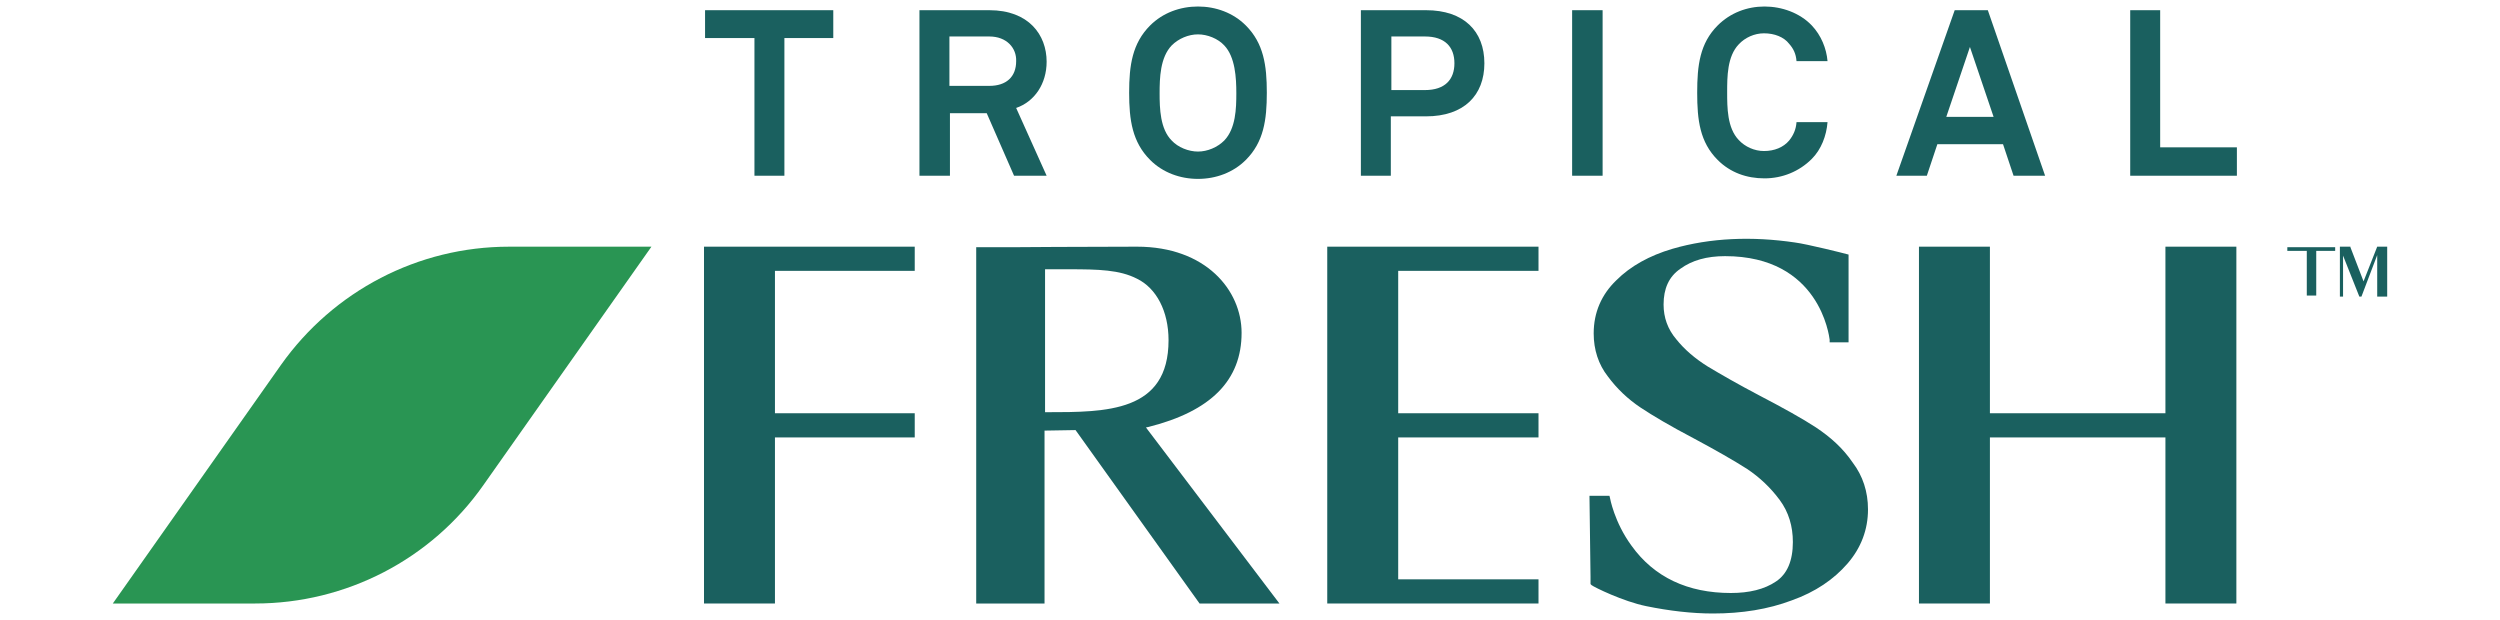 <?xml version="1.0" encoding="UTF-8"?> <!-- Generator: Adobe Illustrator 15.0.0, SVG Export Plug-In . SVG Version: 6.00 Build 0) --> <svg xmlns="http://www.w3.org/2000/svg" xmlns:xlink="http://www.w3.org/1999/xlink" version="1.1" id="Layer_1" x="0px" y="0px" width="250px" height="62px" viewBox="0 0 250 62" xml:space="preserve"> <g> <g> <path fill="#1A605F" d="M114.858,42.692c6.253-1.576,9.301-4.677,9.301-9.406c0-4.257-3.572-8.619-10.457-8.619 c-5.413,0-12.192,0.053-12.244,0.053h-3.837V60.35h6.832V43.061l3.101-0.053l12.401,17.342h7.987l-13.348-17.604L114.858,42.692z M104.506,26.927h2.365c2.995,0,5.097,0.054,6.831,0.946c1.944,0.946,3.153,3.258,3.153,6.147c0,7.2-6.201,7.2-12.192,7.2h-0.157 V26.927z"></path> <polygon fill="#1A605F" points="70.4,60.35 77.495,60.35 77.495,43.743 91.473,43.743 91.473,41.325 77.495,41.325 77.495,27.085 91.473,27.085 91.473,24.667 70.4,24.667 "></polygon> <polygon fill="#1A605F" points="132.725,60.35 153.85,60.35 153.85,57.933 139.82,57.933 139.82,43.743 153.85,43.743 153.85,41.325 139.82,41.325 139.82,27.085 153.85,27.085 153.85,24.667 132.725,24.667 "></polygon> <path fill="#1A605F" d="M181.597,42.744c-1.366-0.894-3.259-1.943-5.676-3.205c-2.103-1.104-3.836-2.103-5.149-2.89 c-1.261-0.788-2.312-1.682-3.153-2.733c-0.842-0.998-1.261-2.154-1.261-3.468c0-1.577,0.525-2.785,1.682-3.574 c1.156-0.84,2.627-1.26,4.467-1.26c9.46,0,10.405,7.987,10.458,8.355v0.264h1.891v-8.777l-0.21-0.053 c-0.157-0.053-3.941-0.998-5.15-1.155c-4.256-0.631-8.46-0.473-12.243,0.63c-2.313,0.683-4.205,1.734-5.623,3.153 c-1.473,1.418-2.261,3.205-2.261,5.308c0,1.629,0.474,3.101,1.421,4.309c0.892,1.209,1.996,2.26,3.257,3.101 c1.262,0.841,3.048,1.891,5.255,3.048c2.26,1.209,4.1,2.26,5.413,3.101c1.261,0.841,2.365,1.893,3.258,3.102 c0.894,1.207,1.314,2.626,1.314,4.202c0,1.892-0.579,3.206-1.683,3.942c-1.154,0.788-2.68,1.155-4.52,1.155 c-4.31,0-7.672-1.577-9.932-4.729c-1.733-2.364-2.154-4.782-2.154-4.782l-0.053-0.21h-1.998l0.106,8.093v0.735l0.104,0.105 c0.264,0.211,3.153,1.63,5.466,2.102c2.313,0.474,4.572,0.736,6.674,0.736c2.891,0,5.518-0.421,7.883-1.313 c2.364-0.842,4.204-2.102,5.569-3.679c1.367-1.577,2.051-3.415,2.051-5.412c0-1.788-0.525-3.364-1.523-4.679 C184.278,44.794,183.016,43.691,181.597,42.744z"></path> <polygon fill="#1A605F" points="216.543,24.667 216.543,41.325 198.991,41.325 198.991,24.667 191.896,24.667 191.896,60.35 198.991,60.35 198.991,43.743 216.543,43.743 216.543,60.35 223.637,60.35 223.637,24.667 "></polygon> <path fill="#299553" d="M25.522,60.35H11.281l16.816-23.858c5.255-7.409,13.716-11.824,22.807-11.824h14.24L48.329,48.525 C43.127,55.936,34.613,60.35,25.522,60.35z"></path> <g> <path fill="#1A605F" d="M78.44,3.805v13.768h-2.995V3.805h-4.939V1.02h12.822v2.785H78.44z"></path> <path fill="#1A605F" d="M101.405,17.573l-2.733-6.252h-3.678v6.252h-3.049V1.02h6.99c3.94,0,5.728,2.471,5.728,5.151 c0,2.207-1.208,3.993-3.048,4.624l3.048,6.778H101.405z M98.936,3.648h-3.994v4.939h3.994c1.682,0,2.68-0.893,2.68-2.47 C101.668,4.804,100.67,3.648,98.936,3.648z"></path> <path fill="#1A605F" d="M124.579,15.997c-1.26,1.261-2.995,1.892-4.781,1.892c-1.787,0-3.521-0.63-4.782-1.892 c-1.786-1.787-2.102-3.994-2.102-6.727s0.315-4.94,2.102-6.727c1.262-1.262,2.995-1.892,4.782-1.892 c1.786,0,3.521,0.63,4.781,1.892c1.788,1.787,2.103,3.994,2.103,6.727S126.367,14.21,124.579,15.997z M122.425,4.541 c-0.631-0.683-1.681-1.104-2.627-1.104s-1.944,0.42-2.628,1.104c-1.156,1.209-1.209,3.258-1.209,4.782s0.053,3.574,1.209,4.73 c0.631,0.682,1.682,1.103,2.628,1.103s1.944-0.421,2.627-1.103c1.156-1.209,1.208-3.206,1.208-4.73S123.528,5.697,122.425,4.541z "></path> <path fill="#1A605F" d="M142.604,11.635h-3.521v5.938h-2.995V1.02h6.516c3.783,0,5.834,2.102,5.834,5.308 C148.438,9.533,146.388,11.635,142.604,11.635z M142.498,3.648h-3.361v5.359h3.361c1.998,0,2.944-1.051,2.944-2.68 C145.442,4.698,144.496,3.648,142.498,3.648z"></path> <path fill="#1A605F" d="M157.213,17.573V1.02h3.048v16.553H157.213z"></path> <path fill="#1A605F" d="M181.177,15.892c-1.262,1.261-2.943,1.944-4.729,1.944c-1.788,0-3.417-0.578-4.679-1.839 c-1.786-1.787-2.05-3.994-2.05-6.727s0.264-4.94,2.05-6.727c1.262-1.262,2.942-1.892,4.679-1.892c1.733,0,3.521,0.63,4.729,1.892 c0.946,0.999,1.47,2.313,1.576,3.573h-3.102c-0.052-0.736-0.314-1.261-0.735-1.734c-0.524-0.683-1.47-1.051-2.521-1.051 c-0.945,0-1.892,0.421-2.522,1.104c-1.157,1.209-1.157,3.259-1.157,4.782c0,1.524,0,3.574,1.157,4.782 c0.631,0.683,1.577,1.104,2.522,1.104c1.052,0,1.944-0.369,2.521-1.051c0.421-0.525,0.684-1.104,0.735-1.84h3.102 C182.646,13.58,182.123,14.946,181.177,15.892z"></path> <path fill="#1A605F" d="M201.356,17.573l-1.053-3.152h-6.567l-1.052,3.152h-3.048L195.47,1.02h3.312l5.728,16.553H201.356z M196.993,4.698l-2.364,6.989h4.73L196.993,4.698z"></path> <path fill="#1A605F" d="M213.021,17.573V1.02h2.996v13.715h7.672v2.838H213.021z"></path> </g> </g> <g> <polygon fill="#1A605F" points="236.354,28.136 235.041,24.72 235.041,24.667 233.989,24.667 233.989,29.66 234.306,29.66 234.306,25.561 235.934,29.66 236.144,29.66 237.721,25.509 237.721,29.66 238.719,29.66 238.719,24.667 237.721,24.667 "></polygon> <polygon fill="#1A605F" points="233.517,25.088 233.517,24.72 231.624,24.72 230.679,24.72 228.733,24.72 228.733,25.088 230.679,25.088 230.679,29.555 231.624,29.555 231.624,27.295 231.624,27.295 231.624,26.98 231.624,26.98 231.624,25.088 "></polygon> </g> </g> </svg> 